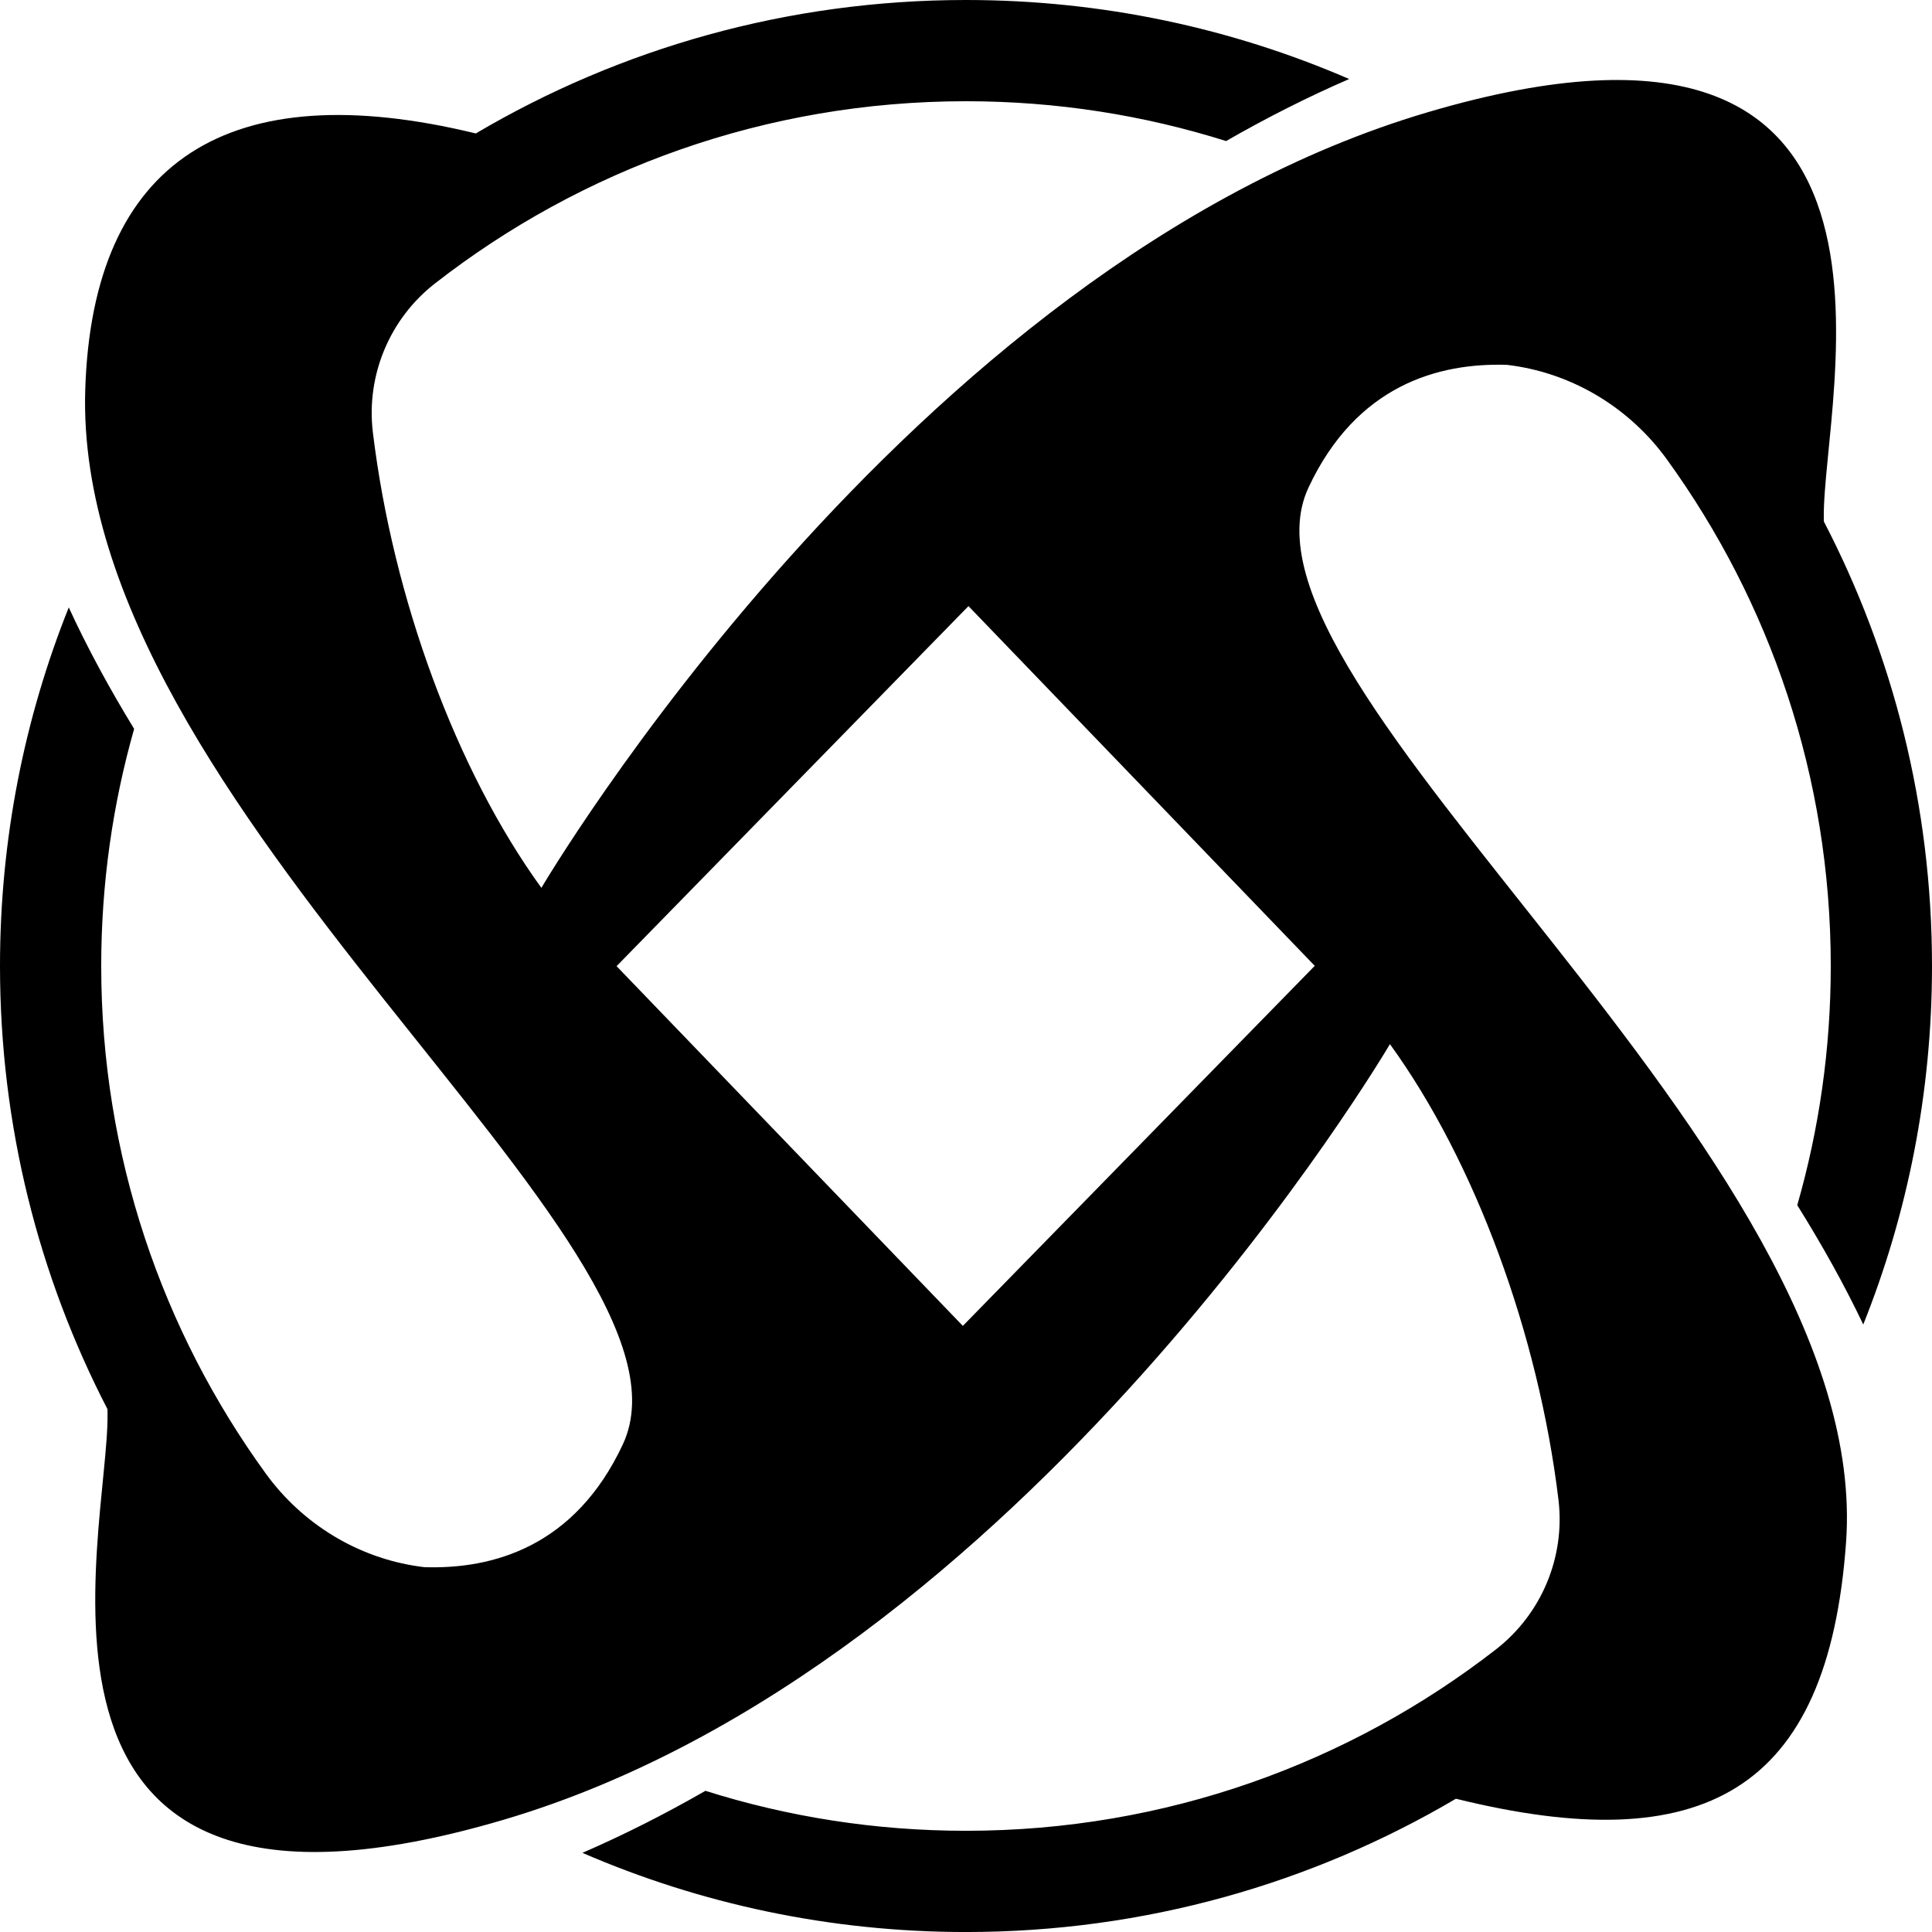 <?xml version="1.0" encoding="UTF-8"?>
<svg id="Camada_2" data-name="Camada 2" xmlns="http://www.w3.org/2000/svg" viewBox="0 0 1005.92 1005.92">
  <g id="Camada_1-2" data-name="Camada 1">
    <path d="M970.13,689.62c23.08-57.72,35.79-120.71,35.79-186.66,0-83.46-20.34-162.17-56.31-231.45-.01-.57-.02-1.15-.03-1.77-.84-62.77,64.77-291.39-206.36-211.26-271.12,80.14-461.34,403.8-461.34,403.8-44.4-61.26-77.26-150.89-87.71-236.91-.02-.2-.05-.4-.07-.59-3.45-29.57,8.87-58.88,32.35-77.18,76.31-59.47,172.27-94.89,276.51-94.89,47.19,0,92.68,7.27,135.42,20.73,20.74-11.91,42.12-22.77,64.09-32.3C641.3,14.67,573.85,0,502.96,0c-93.16,0-180.41,25.33-255.22,69.48C119.04,38.22,48.07,83.36,44.38,202.99c-6.74,218.64,328.52,445.07,279.91,549.04-24.94,53.34-67.7,65.11-103.43,63.93-.93-.11-1.85-.24-2.77-.37-31.97-4.55-60.68-22.18-79.66-48.3-53.92-74.23-85.73-165.56-85.73-264.33,0-42.81,5.98-84.23,17.14-123.46-12.73-20.85-24.27-41.97-34.04-63.24C12.71,373.98,0,436.99,0,502.96c0,83.17,20.2,161.61,55.95,230.72.02.78.03,1.61.04,2.5.84,62.77-64.77,291.39,206.36,211.26,271.12-80.14,461.34-403.8,461.34-403.8,44.4,61.26,77.26,150.89,87.71,236.91.02.2.05.4.07.6,3.47,29.77-8.94,59.27-32.61,77.65-76.21,59.18-171.94,94.42-275.9,94.42-47.28,0-92.85-7.29-135.67-20.81-20.72,11.91-42.09,22.77-64.04,32.3,61.22,26.51,128.74,41.22,199.71,41.22,93.11,0,180.3-25.3,255.09-69.4,128.28,31.66,193.79-3.01,203.13-133.59,14.59-204-328.52-445.07-279.91-549.04,24.94-53.34,67.7-65.11,103.43-63.93.94.12,1.88.24,2.81.37,32.26,4.6,61.23,22.42,80.35,48.82,53.69,74.14,85.35,165.27,85.35,263.81,0,43.2-6.09,84.97-17.44,124.51,12.85,20.64,24.5,41.4,34.36,62.15ZM684.62,502.96h-.16l-183.14,187.38-180.37-187.38h.16l183.14-187.38,180.37,187.38Z"/>
  </g>
</svg>